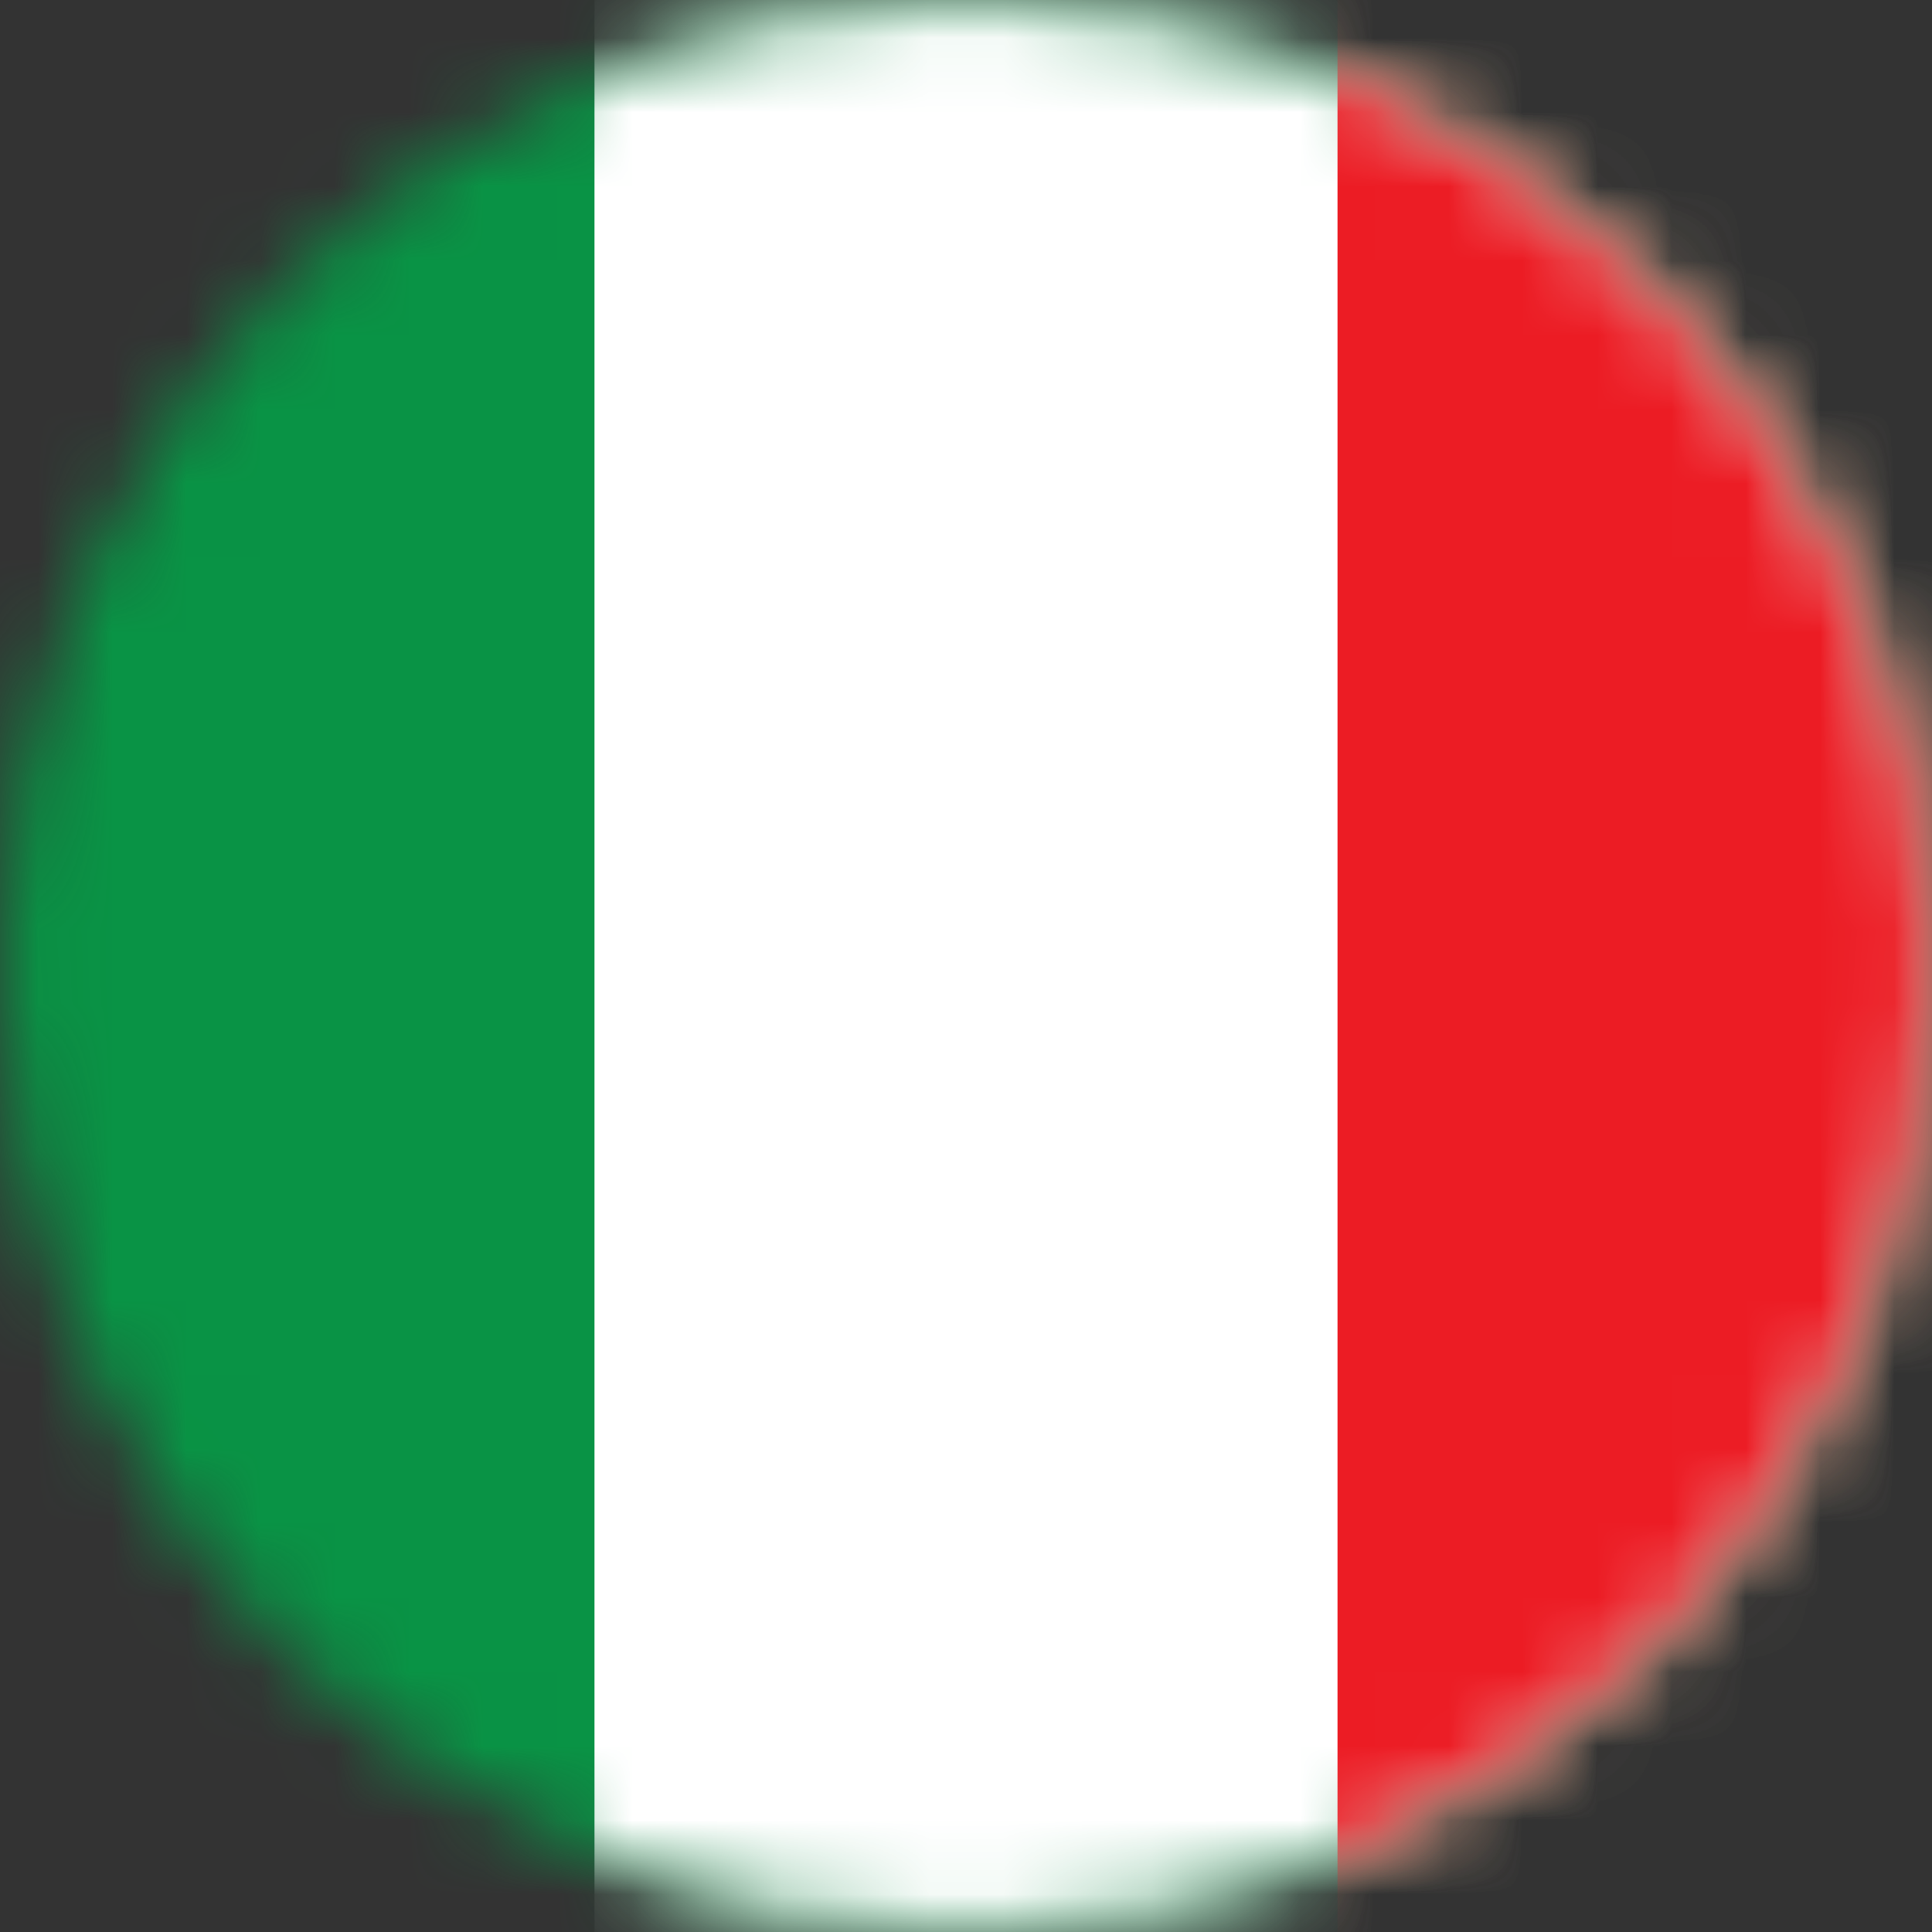 <?xml version="1.0" encoding="UTF-8"?>
<svg width="26px" height="26px" viewBox="0 0 26 26" version="1.1" xmlns="http://www.w3.org/2000/svg" xmlns:xlink="http://www.w3.org/1999/xlink">
    <rect x="0" y="0" width="26" height="26" fill="#333333" stroke="none"/>
    <title>Group 7</title>
    <defs>
        <path d="M0,13 C0,20.18 5.82,26 13,26 L13,26 C20.18,26 26,20.18 26,13 L26,13 C26,5.82 20.18,0 13,0 L13,0 C5.82,0 0,5.82 0,13 L0,13 Z" id="path-1"></path>
    </defs>
    <g id="Mockups" stroke="none" stroke-width="1" fill="none" fill-rule="evenodd">
        <g id="4--Sunnex-|-Sunnex-Advantage" transform="translate(-1163, -1598)">
            <g id="Group-24" transform="translate(170, 1405)">
                <g id="Group-6" transform="translate(993, 193)">
                    <mask id="mask-2" fill="white">
                        <use xlink:href="#path-1"></use>
                    </mask>
                    <g id="Clip-3"></g>
                    <polygon id="Fill-2" fill="#099345" mask="url(#mask-2)" points="-3 26 29 26 29 0 -3 0"></polygon>
                    <polygon id="Fill-4" fill="#FFFFFF" mask="url(#mask-2)" points="8 26 30 26 30 0 8 0"></polygon>
                    <polygon id="Fill-5" fill="#EC1C24" mask="url(#mask-2)" points="18 26 29 26 29 0 18 0"></polygon>
                </g>
            </g>
        </g>
    </g>
</svg>